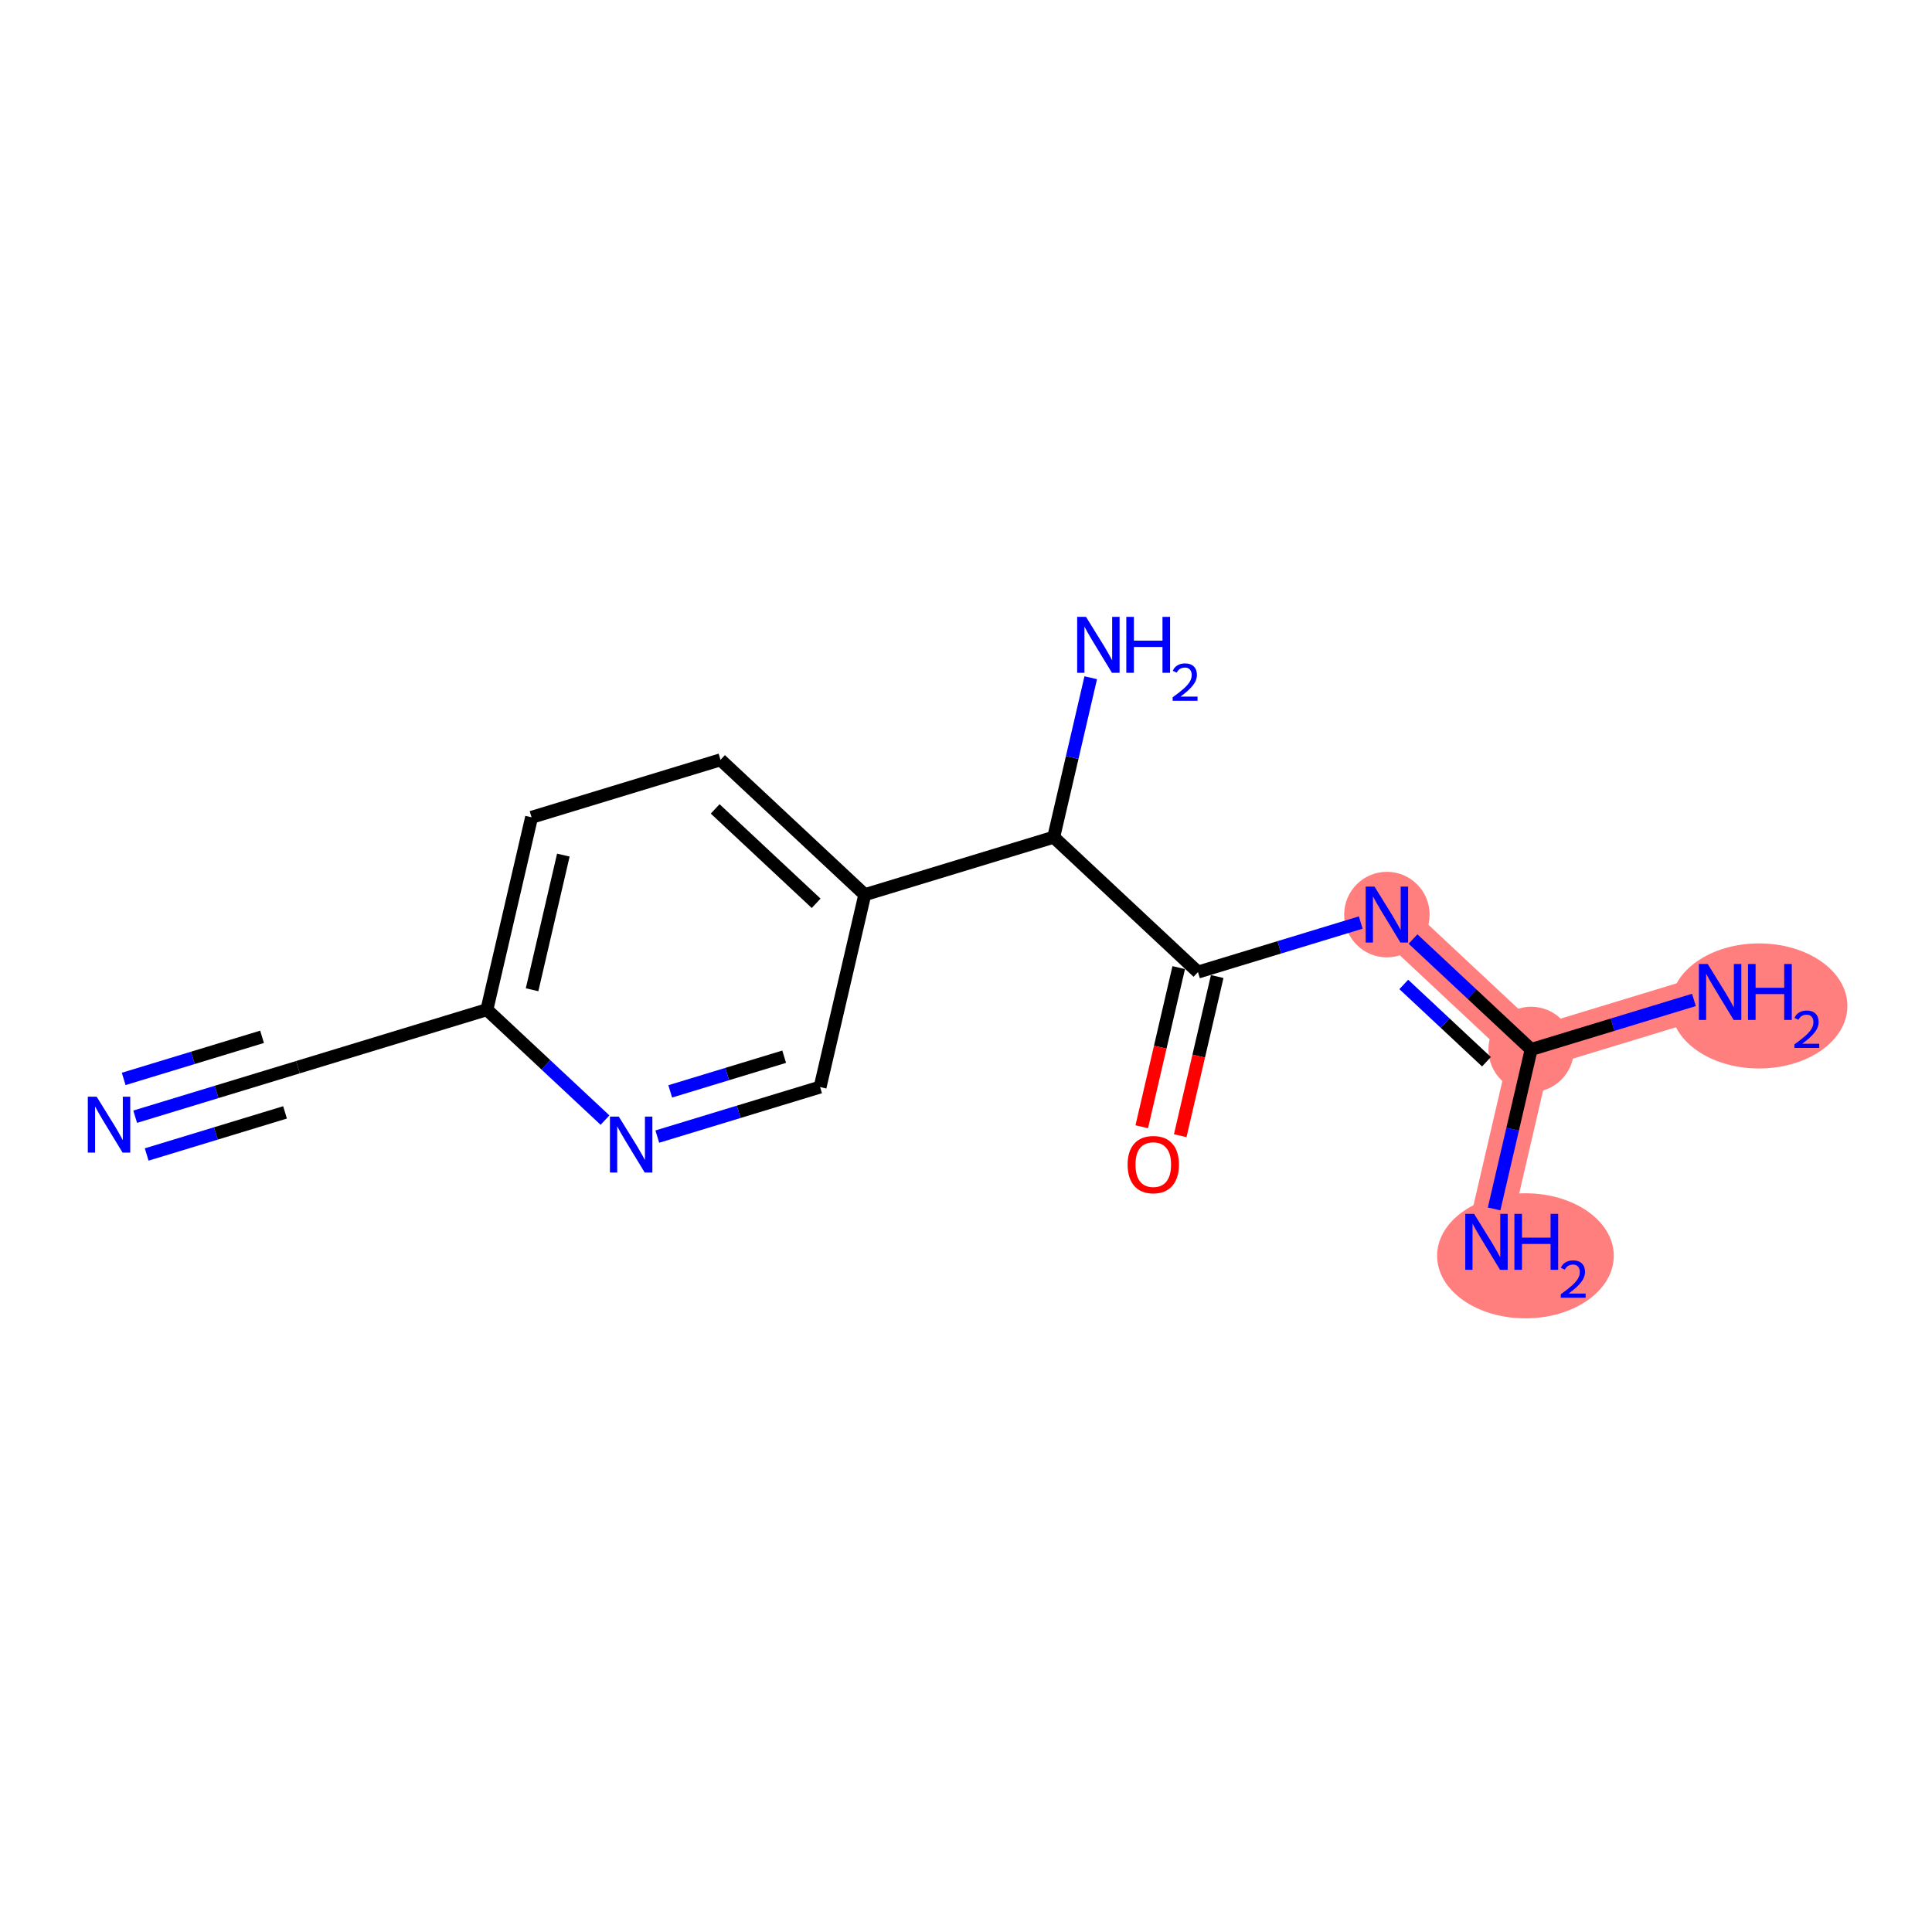 <?xml version='1.0' encoding='iso-8859-1'?>
<svg version='1.1' baseProfile='full'
              xmlns='http://www.w3.org/2000/svg'
                      xmlns:rdkit='http://www.rdkit.org/xml'
                      xmlns:xlink='http://www.w3.org/1999/xlink'
                  xml:space='preserve'
width='300px' height='300px' viewBox='0 0 300 300'>
<!-- END OF HEADER -->
<rect style='opacity:1.0;fill:#FFFFFF;stroke:none' width='300' height='300' x='0' y='0'> </rect>
<rect style='opacity:1.0;fill:#FFFFFF;stroke:none' width='300' height='300' x='0' y='0'> </rect>
<path d='M 215.356,142.016 L 237.757,162.96' style='fill:none;fill-rule:evenodd;stroke:#FF7F7F;stroke-width:6.5px;stroke-linecap:butt;stroke-linejoin:miter;stroke-opacity:1' />
<path d='M 237.757,162.96 L 267.094,154.032' style='fill:none;fill-rule:evenodd;stroke:#FF7F7F;stroke-width:6.5px;stroke-linecap:butt;stroke-linejoin:miter;stroke-opacity:1' />
<path d='M 237.757,162.96 L 230.819,192.831' style='fill:none;fill-rule:evenodd;stroke:#FF7F7F;stroke-width:6.5px;stroke-linecap:butt;stroke-linejoin:miter;stroke-opacity:1' />
<ellipse cx='215.356' cy='142.016' rx='6.133' ry='6.141'  style='fill:#FF7F7F;fill-rule:evenodd;stroke:#FF7F7F;stroke-width:1.0px;stroke-linecap:butt;stroke-linejoin:miter;stroke-opacity:1' />
<ellipse cx='237.757' cy='162.96' rx='6.133' ry='6.133'  style='fill:#FF7F7F;fill-rule:evenodd;stroke:#FF7F7F;stroke-width:1.0px;stroke-linecap:butt;stroke-linejoin:miter;stroke-opacity:1' />
<ellipse cx='273.147' cy='156.203' rx='13.217' ry='9.211'  style='fill:#FF7F7F;fill-rule:evenodd;stroke:#FF7F7F;stroke-width:1.0px;stroke-linecap:butt;stroke-linejoin:miter;stroke-opacity:1' />
<ellipse cx='236.871' cy='195.002' rx='13.217' ry='9.211'  style='fill:#FF7F7F;fill-rule:evenodd;stroke:#FF7F7F;stroke-width:1.0px;stroke-linecap:butt;stroke-linejoin:miter;stroke-opacity:1' />
<path class='bond-0 atom-0 atom-1' d='M 20.99,173.402 L 33.629,169.556' style='fill:none;fill-rule:evenodd;stroke:#0000FF;stroke-width:2.0px;stroke-linecap:butt;stroke-linejoin:miter;stroke-opacity:1' />
<path class='bond-0 atom-0 atom-1' d='M 33.629,169.556 L 46.268,165.71' style='fill:none;fill-rule:evenodd;stroke:#000000;stroke-width:2.0px;stroke-linecap:butt;stroke-linejoin:miter;stroke-opacity:1' />
<path class='bond-0 atom-0 atom-1' d='M 22.776,179.269 L 33.519,176' style='fill:none;fill-rule:evenodd;stroke:#0000FF;stroke-width:2.0px;stroke-linecap:butt;stroke-linejoin:miter;stroke-opacity:1' />
<path class='bond-0 atom-0 atom-1' d='M 33.519,176 L 44.261,172.731' style='fill:none;fill-rule:evenodd;stroke:#000000;stroke-width:2.0px;stroke-linecap:butt;stroke-linejoin:miter;stroke-opacity:1' />
<path class='bond-0 atom-0 atom-1' d='M 19.205,167.534 L 29.948,164.265' style='fill:none;fill-rule:evenodd;stroke:#0000FF;stroke-width:2.0px;stroke-linecap:butt;stroke-linejoin:miter;stroke-opacity:1' />
<path class='bond-0 atom-0 atom-1' d='M 29.948,164.265 L 40.691,160.996' style='fill:none;fill-rule:evenodd;stroke:#000000;stroke-width:2.0px;stroke-linecap:butt;stroke-linejoin:miter;stroke-opacity:1' />
<path class='bond-1 atom-1 atom-2' d='M 46.268,165.71 L 75.605,156.782' style='fill:none;fill-rule:evenodd;stroke:#000000;stroke-width:2.0px;stroke-linecap:butt;stroke-linejoin:miter;stroke-opacity:1' />
<path class='bond-2 atom-2 atom-3' d='M 75.605,156.782 L 82.543,126.911' style='fill:none;fill-rule:evenodd;stroke:#000000;stroke-width:2.0px;stroke-linecap:butt;stroke-linejoin:miter;stroke-opacity:1' />
<path class='bond-2 atom-2 atom-3' d='M 82.62,153.689 L 87.476,132.78' style='fill:none;fill-rule:evenodd;stroke:#000000;stroke-width:2.0px;stroke-linecap:butt;stroke-linejoin:miter;stroke-opacity:1' />
<path class='bond-15 atom-15 atom-2' d='M 93.945,173.93 L 84.775,165.356' style='fill:none;fill-rule:evenodd;stroke:#0000FF;stroke-width:2.0px;stroke-linecap:butt;stroke-linejoin:miter;stroke-opacity:1' />
<path class='bond-15 atom-15 atom-2' d='M 84.775,165.356 L 75.605,156.782' style='fill:none;fill-rule:evenodd;stroke:#000000;stroke-width:2.0px;stroke-linecap:butt;stroke-linejoin:miter;stroke-opacity:1' />
<path class='bond-3 atom-3 atom-4' d='M 82.543,126.911 L 111.88,117.984' style='fill:none;fill-rule:evenodd;stroke:#000000;stroke-width:2.0px;stroke-linecap:butt;stroke-linejoin:miter;stroke-opacity:1' />
<path class='bond-4 atom-4 atom-5' d='M 111.88,117.984 L 134.281,138.927' style='fill:none;fill-rule:evenodd;stroke:#000000;stroke-width:2.0px;stroke-linecap:butt;stroke-linejoin:miter;stroke-opacity:1' />
<path class='bond-4 atom-4 atom-5' d='M 111.052,125.606 L 126.732,140.266' style='fill:none;fill-rule:evenodd;stroke:#000000;stroke-width:2.0px;stroke-linecap:butt;stroke-linejoin:miter;stroke-opacity:1' />
<path class='bond-5 atom-5 atom-6' d='M 134.281,138.927 L 163.618,130' style='fill:none;fill-rule:evenodd;stroke:#000000;stroke-width:2.0px;stroke-linecap:butt;stroke-linejoin:miter;stroke-opacity:1' />
<path class='bond-13 atom-5 atom-14' d='M 134.281,138.927 L 127.343,168.798' style='fill:none;fill-rule:evenodd;stroke:#000000;stroke-width:2.0px;stroke-linecap:butt;stroke-linejoin:miter;stroke-opacity:1' />
<path class='bond-6 atom-6 atom-7' d='M 163.618,130 L 166.494,117.619' style='fill:none;fill-rule:evenodd;stroke:#000000;stroke-width:2.0px;stroke-linecap:butt;stroke-linejoin:miter;stroke-opacity:1' />
<path class='bond-6 atom-6 atom-7' d='M 166.494,117.619 L 169.369,105.238' style='fill:none;fill-rule:evenodd;stroke:#0000FF;stroke-width:2.0px;stroke-linecap:butt;stroke-linejoin:miter;stroke-opacity:1' />
<path class='bond-7 atom-6 atom-8' d='M 163.618,130 L 186.019,150.944' style='fill:none;fill-rule:evenodd;stroke:#000000;stroke-width:2.0px;stroke-linecap:butt;stroke-linejoin:miter;stroke-opacity:1' />
<path class='bond-8 atom-8 atom-9' d='M 183.032,150.25 L 180.162,162.606' style='fill:none;fill-rule:evenodd;stroke:#000000;stroke-width:2.0px;stroke-linecap:butt;stroke-linejoin:miter;stroke-opacity:1' />
<path class='bond-8 atom-8 atom-9' d='M 180.162,162.606 L 177.292,174.963' style='fill:none;fill-rule:evenodd;stroke:#FF0000;stroke-width:2.0px;stroke-linecap:butt;stroke-linejoin:miter;stroke-opacity:1' />
<path class='bond-8 atom-8 atom-9' d='M 189.006,151.637 L 186.136,163.994' style='fill:none;fill-rule:evenodd;stroke:#000000;stroke-width:2.0px;stroke-linecap:butt;stroke-linejoin:miter;stroke-opacity:1' />
<path class='bond-8 atom-8 atom-9' d='M 186.136,163.994 L 183.266,176.35' style='fill:none;fill-rule:evenodd;stroke:#FF0000;stroke-width:2.0px;stroke-linecap:butt;stroke-linejoin:miter;stroke-opacity:1' />
<path class='bond-9 atom-8 atom-10' d='M 186.019,150.944 L 198.657,147.098' style='fill:none;fill-rule:evenodd;stroke:#000000;stroke-width:2.0px;stroke-linecap:butt;stroke-linejoin:miter;stroke-opacity:1' />
<path class='bond-9 atom-8 atom-10' d='M 198.657,147.098 L 211.296,143.252' style='fill:none;fill-rule:evenodd;stroke:#0000FF;stroke-width:2.0px;stroke-linecap:butt;stroke-linejoin:miter;stroke-opacity:1' />
<path class='bond-10 atom-10 atom-11' d='M 219.416,145.812 L 228.587,154.386' style='fill:none;fill-rule:evenodd;stroke:#0000FF;stroke-width:2.0px;stroke-linecap:butt;stroke-linejoin:miter;stroke-opacity:1' />
<path class='bond-10 atom-10 atom-11' d='M 228.587,154.386 L 237.757,162.96' style='fill:none;fill-rule:evenodd;stroke:#000000;stroke-width:2.0px;stroke-linecap:butt;stroke-linejoin:miter;stroke-opacity:1' />
<path class='bond-10 atom-10 atom-11' d='M 217.979,152.864 L 224.398,158.866' style='fill:none;fill-rule:evenodd;stroke:#0000FF;stroke-width:2.0px;stroke-linecap:butt;stroke-linejoin:miter;stroke-opacity:1' />
<path class='bond-10 atom-10 atom-11' d='M 224.398,158.866 L 230.817,164.868' style='fill:none;fill-rule:evenodd;stroke:#000000;stroke-width:2.0px;stroke-linecap:butt;stroke-linejoin:miter;stroke-opacity:1' />
<path class='bond-11 atom-11 atom-12' d='M 237.757,162.96 L 250.395,159.114' style='fill:none;fill-rule:evenodd;stroke:#000000;stroke-width:2.0px;stroke-linecap:butt;stroke-linejoin:miter;stroke-opacity:1' />
<path class='bond-11 atom-11 atom-12' d='M 250.395,159.114 L 263.034,155.268' style='fill:none;fill-rule:evenodd;stroke:#0000FF;stroke-width:2.0px;stroke-linecap:butt;stroke-linejoin:miter;stroke-opacity:1' />
<path class='bond-12 atom-11 atom-13' d='M 237.757,162.96 L 234.881,175.341' style='fill:none;fill-rule:evenodd;stroke:#000000;stroke-width:2.0px;stroke-linecap:butt;stroke-linejoin:miter;stroke-opacity:1' />
<path class='bond-12 atom-11 atom-13' d='M 234.881,175.341 L 232.006,187.722' style='fill:none;fill-rule:evenodd;stroke:#0000FF;stroke-width:2.0px;stroke-linecap:butt;stroke-linejoin:miter;stroke-opacity:1' />
<path class='bond-14 atom-14 atom-15' d='M 127.343,168.798 L 114.704,172.644' style='fill:none;fill-rule:evenodd;stroke:#000000;stroke-width:2.0px;stroke-linecap:butt;stroke-linejoin:miter;stroke-opacity:1' />
<path class='bond-14 atom-14 atom-15' d='M 114.704,172.644 L 102.066,176.49' style='fill:none;fill-rule:evenodd;stroke:#0000FF;stroke-width:2.0px;stroke-linecap:butt;stroke-linejoin:miter;stroke-opacity:1' />
<path class='bond-14 atom-14 atom-15' d='M 121.766,164.085 L 112.919,166.777' style='fill:none;fill-rule:evenodd;stroke:#000000;stroke-width:2.0px;stroke-linecap:butt;stroke-linejoin:miter;stroke-opacity:1' />
<path class='bond-14 atom-14 atom-15' d='M 112.919,166.777 L 104.072,169.469' style='fill:none;fill-rule:evenodd;stroke:#0000FF;stroke-width:2.0px;stroke-linecap:butt;stroke-linejoin:miter;stroke-opacity:1' />
<path  class='atom-0' d='M 15.01 170.295
L 17.856 174.895
Q 18.138 175.349, 18.592 176.17
Q 19.046 176.992, 19.07 177.041
L 19.07 170.295
L 20.223 170.295
L 20.223 178.979
L 19.034 178.979
L 15.979 173.95
Q 15.623 173.361, 15.243 172.687
Q 14.875 172.012, 14.765 171.804
L 14.765 178.979
L 13.636 178.979
L 13.636 170.295
L 15.01 170.295
' fill='#0000FF'/>
<path  class='atom-7' d='M 168.636 95.787
L 171.482 100.387
Q 171.764 100.841, 172.218 101.662
Q 172.672 102.484, 172.696 102.533
L 172.696 95.787
L 173.849 95.787
L 173.849 104.471
L 172.66 104.471
L 169.605 99.442
Q 169.25 98.853, 168.869 98.179
Q 168.501 97.504, 168.391 97.296
L 168.391 104.471
L 167.262 104.471
L 167.262 95.787
L 168.636 95.787
' fill='#0000FF'/>
<path  class='atom-7' d='M 174.892 95.787
L 176.07 95.787
L 176.07 99.479
L 180.51 99.479
L 180.51 95.787
L 181.688 95.787
L 181.688 104.471
L 180.51 104.471
L 180.51 100.46
L 176.07 100.46
L 176.07 104.471
L 174.892 104.471
L 174.892 95.787
' fill='#0000FF'/>
<path  class='atom-7' d='M 182.109 104.167
Q 182.319 103.624, 182.821 103.325
Q 183.323 103.017, 184.019 103.017
Q 184.885 103.017, 185.371 103.487
Q 185.857 103.956, 185.857 104.79
Q 185.857 105.64, 185.225 106.434
Q 184.602 107.227, 183.307 108.166
L 185.954 108.166
L 185.954 108.814
L 182.092 108.814
L 182.092 108.271
Q 183.161 107.51, 183.793 106.944
Q 184.432 106.377, 184.74 105.867
Q 185.047 105.357, 185.047 104.831
Q 185.047 104.28, 184.772 103.972
Q 184.497 103.665, 184.019 103.665
Q 183.558 103.665, 183.25 103.851
Q 182.942 104.037, 182.724 104.45
L 182.109 104.167
' fill='#0000FF'/>
<path  class='atom-9' d='M 175.095 180.839
Q 175.095 178.754, 176.125 177.588
Q 177.155 176.423, 179.081 176.423
Q 181.007 176.423, 182.037 177.588
Q 183.068 178.754, 183.068 180.839
Q 183.068 182.949, 182.025 184.151
Q 180.982 185.341, 179.081 185.341
Q 177.168 185.341, 176.125 184.151
Q 175.095 182.961, 175.095 180.839
M 179.081 184.359
Q 180.406 184.359, 181.117 183.476
Q 181.841 182.581, 181.841 180.839
Q 181.841 179.134, 181.117 178.275
Q 180.406 177.404, 179.081 177.404
Q 177.756 177.404, 177.033 178.263
Q 176.321 179.122, 176.321 180.839
Q 176.321 182.593, 177.033 183.476
Q 177.756 184.359, 179.081 184.359
' fill='#FF0000'/>
<path  class='atom-10' d='M 213.437 137.674
L 216.282 142.274
Q 216.565 142.728, 217.018 143.549
Q 217.472 144.371, 217.497 144.42
L 217.497 137.674
L 218.65 137.674
L 218.65 146.358
L 217.46 146.358
L 214.406 141.329
Q 214.05 140.74, 213.67 140.066
Q 213.302 139.391, 213.191 139.183
L 213.191 146.358
L 212.063 146.358
L 212.063 137.674
L 213.437 137.674
' fill='#0000FF'/>
<path  class='atom-12' d='M 265.175 149.69
L 268.02 154.29
Q 268.302 154.744, 268.756 155.566
Q 269.21 156.387, 269.235 156.436
L 269.235 149.69
L 270.388 149.69
L 270.388 158.375
L 269.198 158.375
L 266.144 153.345
Q 265.788 152.757, 265.408 152.082
Q 265.04 151.407, 264.929 151.199
L 264.929 158.375
L 263.801 158.375
L 263.801 149.69
L 265.175 149.69
' fill='#0000FF'/>
<path  class='atom-12' d='M 271.43 149.69
L 272.608 149.69
L 272.608 153.382
L 277.048 153.382
L 277.048 149.69
L 278.226 149.69
L 278.226 158.375
L 277.048 158.375
L 277.048 154.363
L 272.608 154.363
L 272.608 158.375
L 271.43 158.375
L 271.43 149.69
' fill='#0000FF'/>
<path  class='atom-12' d='M 278.647 158.07
Q 278.857 157.527, 279.359 157.228
Q 279.861 156.92, 280.558 156.92
Q 281.424 156.92, 281.91 157.39
Q 282.395 157.859, 282.395 158.693
Q 282.395 159.543, 281.764 160.337
Q 281.14 161.13, 279.845 162.069
L 282.492 162.069
L 282.492 162.717
L 278.631 162.717
L 278.631 162.174
Q 279.699 161.413, 280.331 160.847
Q 280.97 160.28, 281.278 159.77
Q 281.586 159.26, 281.586 158.734
Q 281.586 158.183, 281.31 157.876
Q 281.035 157.568, 280.558 157.568
Q 280.096 157.568, 279.788 157.754
Q 279.481 157.94, 279.262 158.353
L 278.647 158.07
' fill='#0000FF'/>
<path  class='atom-13' d='M 228.899 188.488
L 231.745 193.088
Q 232.027 193.542, 232.481 194.364
Q 232.935 195.186, 232.96 195.235
L 232.96 188.488
L 234.113 188.488
L 234.113 197.173
L 232.923 197.173
L 229.868 192.144
Q 229.513 191.555, 229.132 190.88
Q 228.764 190.206, 228.654 189.997
L 228.654 197.173
L 227.526 197.173
L 227.526 188.488
L 228.899 188.488
' fill='#0000FF'/>
<path  class='atom-13' d='M 235.155 188.488
L 236.333 188.488
L 236.333 192.18
L 240.773 192.18
L 240.773 188.488
L 241.951 188.488
L 241.951 197.173
L 240.773 197.173
L 240.773 193.162
L 236.333 193.162
L 236.333 197.173
L 235.155 197.173
L 235.155 188.488
' fill='#0000FF'/>
<path  class='atom-13' d='M 242.372 196.868
Q 242.582 196.326, 243.084 196.026
Q 243.586 195.719, 244.282 195.719
Q 245.149 195.719, 245.634 196.188
Q 246.12 196.658, 246.12 197.492
Q 246.12 198.342, 245.489 199.135
Q 244.865 199.928, 243.57 200.867
L 246.217 200.867
L 246.217 201.515
L 242.356 201.515
L 242.356 200.973
Q 243.424 200.212, 244.056 199.645
Q 244.695 199.078, 245.003 198.568
Q 245.311 198.058, 245.311 197.532
Q 245.311 196.982, 245.035 196.674
Q 244.76 196.366, 244.282 196.366
Q 243.821 196.366, 243.513 196.552
Q 243.206 196.739, 242.987 197.152
L 242.372 196.868
' fill='#0000FF'/>
<path  class='atom-15' d='M 96.086 173.384
L 98.932 177.983
Q 99.214 178.437, 99.668 179.259
Q 100.121 180.081, 100.146 180.13
L 100.146 173.384
L 101.299 173.384
L 101.299 182.068
L 100.109 182.068
L 97.055 177.039
Q 96.699 176.45, 96.319 175.775
Q 95.951 175.101, 95.841 174.892
L 95.841 182.068
L 94.712 182.068
L 94.712 173.384
L 96.086 173.384
' fill='#0000FF'/>
</svg>
